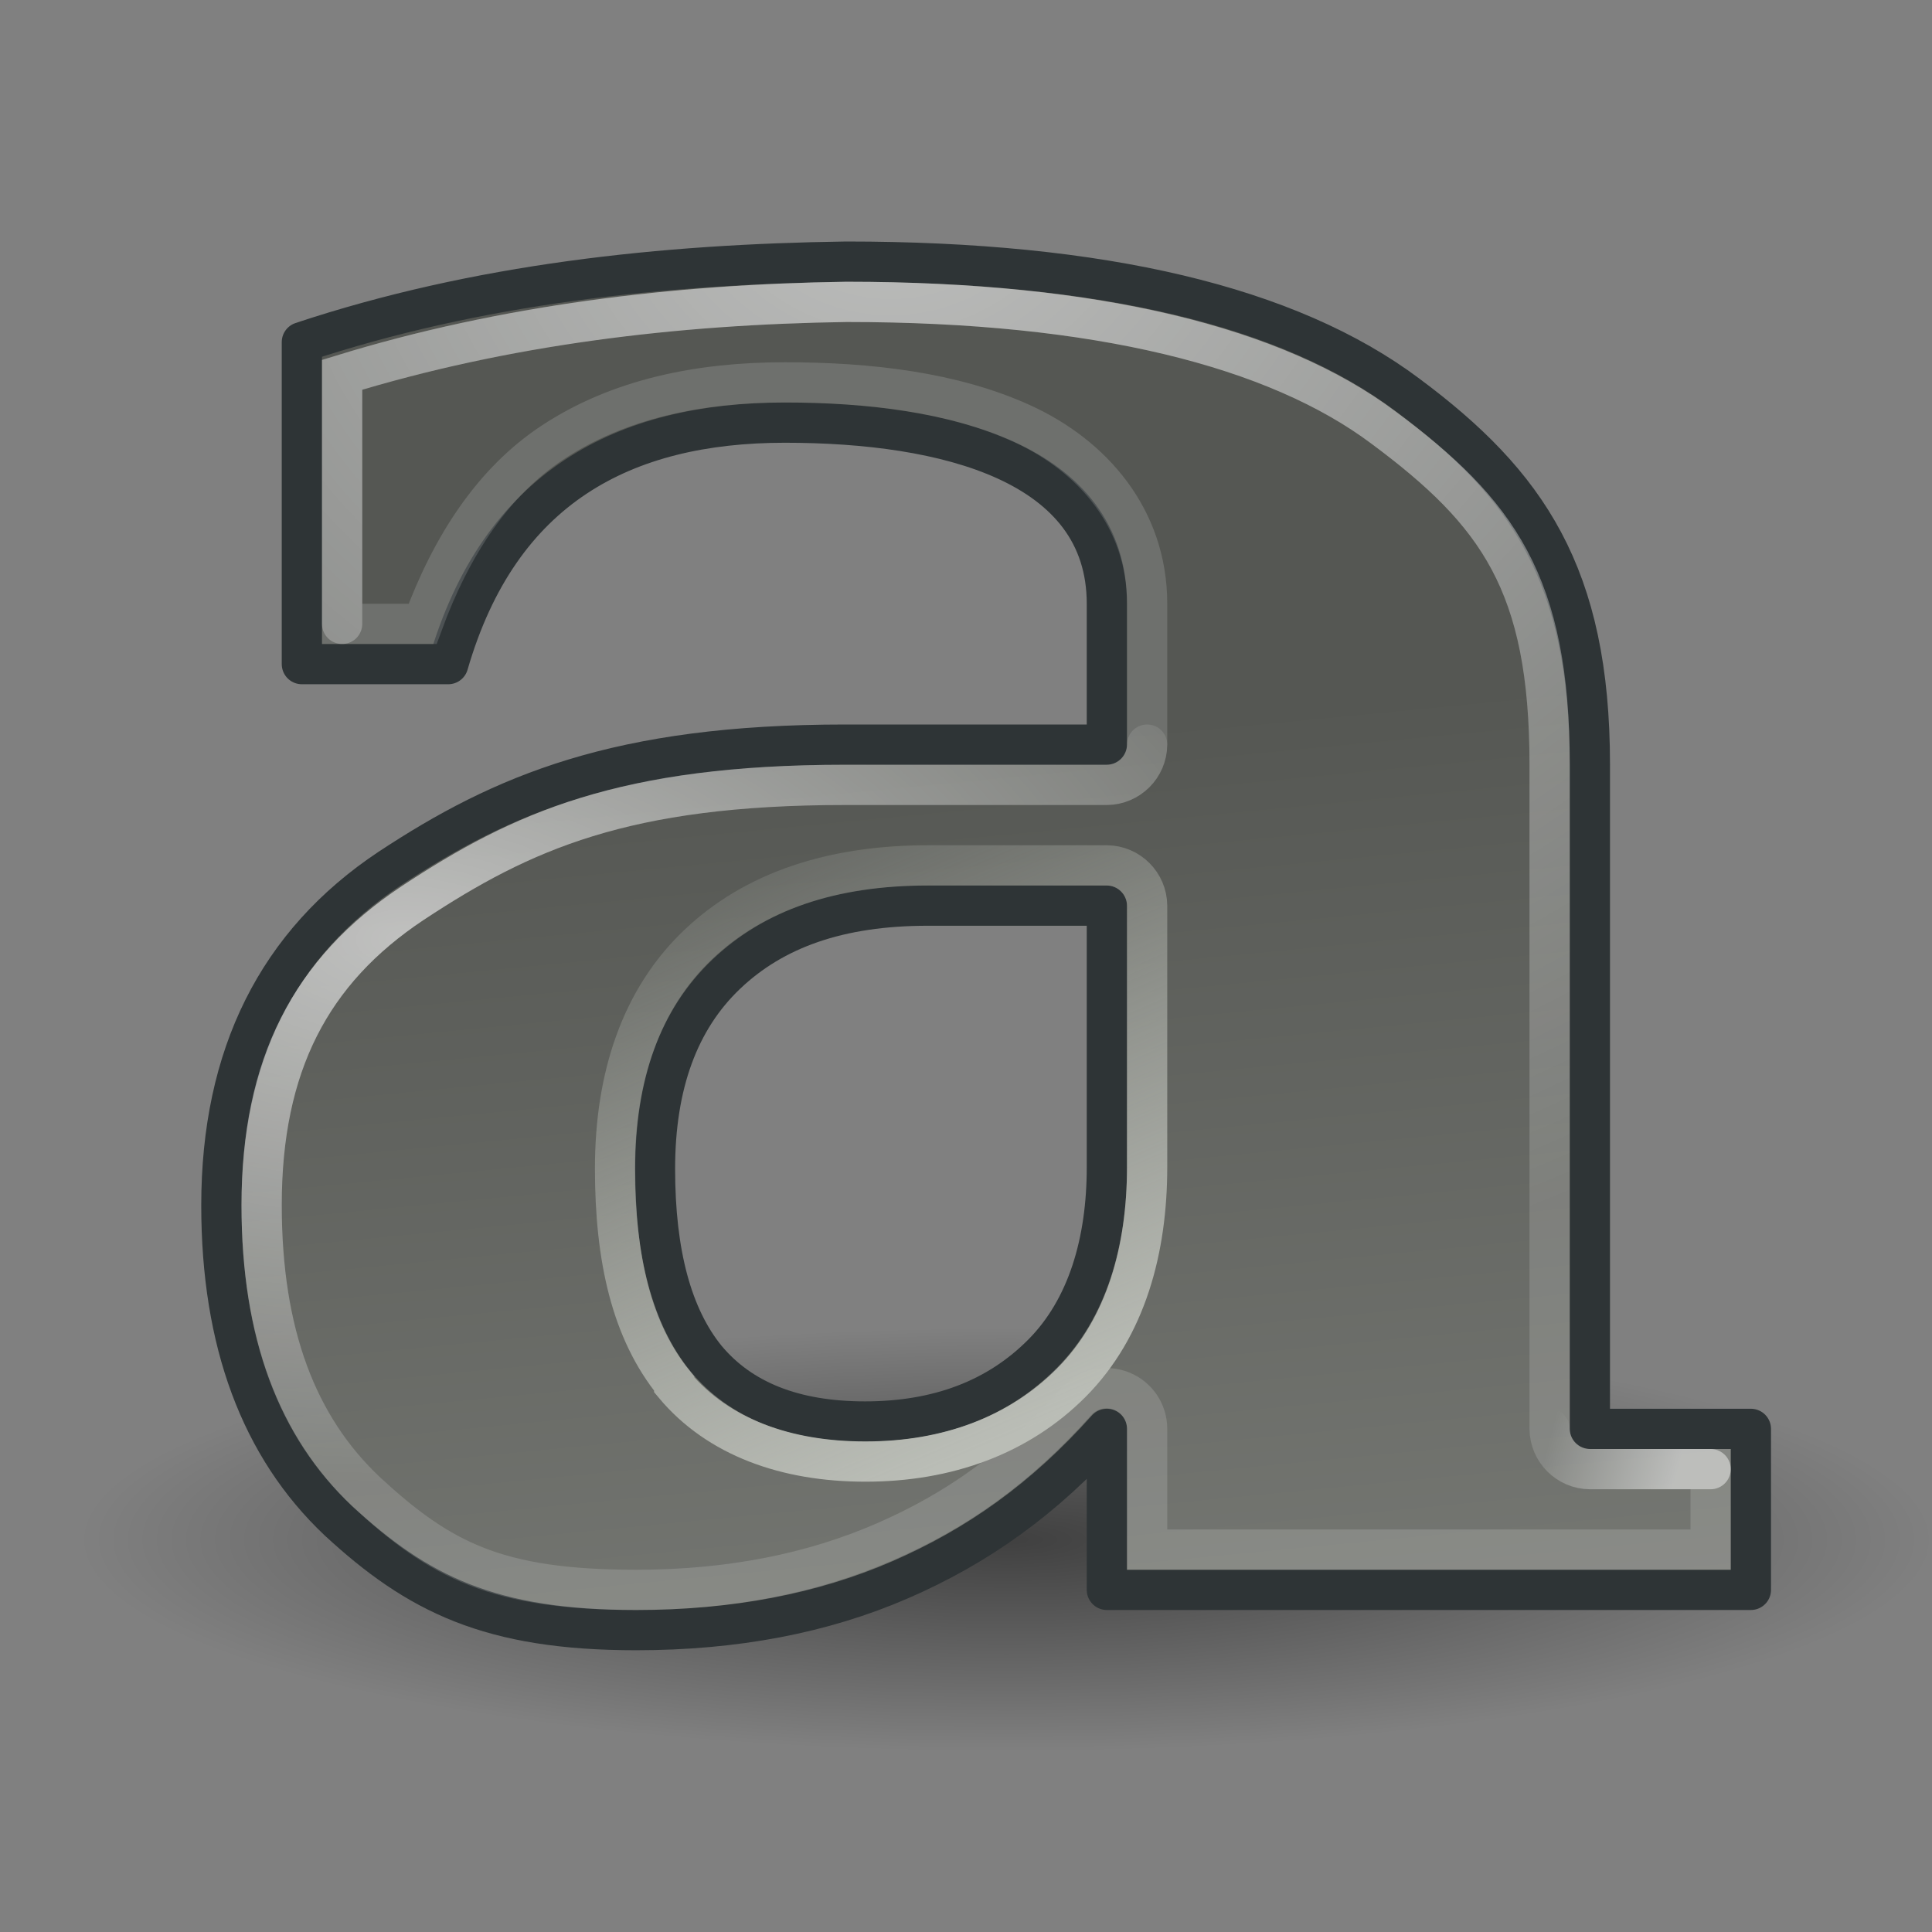 <?xml version="1.0" encoding="UTF-8" standalone="no"?>
<!-- Created with Inkscape (http://www.inkscape.org/) -->
<svg
   xmlns:dc="http://purl.org/dc/elements/1.1/"
   xmlns:cc="http://web.resource.org/cc/"
   xmlns:rdf="http://www.w3.org/1999/02/22-rdf-syntax-ns#"
   xmlns:svg="http://www.w3.org/2000/svg"
   xmlns="http://www.w3.org/2000/svg"
   xmlns:xlink="http://www.w3.org/1999/xlink"
   xmlns:sodipodi="http://sodipodi.sourceforge.net/DTD/sodipodi-0.dtd"
   xmlns:inkscape="http://www.inkscape.org/namespaces/inkscape"
   width="48"
   height="48"
   id="svg2"
   sodipodi:version="0.32"
   inkscape:version="0.45"
   version="1.0"
   sodipodi:docbase="/home/dobey/Projects/gnome-icon-theme/scalable/actions"
   sodipodi:docname="format-text-bold.svg"
   inkscape:output_extension="org.inkscape.output.svg.inkscape"
   inkscape:export-filename="/home/lapo/Desktop/format-text.png"
   inkscape:export-xdpi="90"
   inkscape:export-ydpi="90">
  <rect width="100%" height="100%" fill="#808080" stroke="none"/>
  <defs
     id="defs4">
    <linearGradient
       inkscape:collect="always"
       id="linearGradient4248">
      <stop
         style="stop-color:#ffffff;stop-opacity:1;"
         offset="0"
         id="stop4250" />
      <stop
         style="stop-color:#ffffff;stop-opacity:0;"
         offset="1"
         id="stop4252" />
    </linearGradient>
    <linearGradient
       inkscape:collect="always"
       id="linearGradient4229">
      <stop
         style="stop-color:#ffffff;stop-opacity:1;"
         offset="0"
         id="stop4231" />
      <stop
         style="stop-color:#ffffff;stop-opacity:0;"
         offset="1"
         id="stop4233" />
    </linearGradient>
    <linearGradient
       inkscape:collect="always"
       id="linearGradient4176">
      <stop
         style="stop-color:#000000;stop-opacity:1;"
         offset="0"
         id="stop4178" />
      <stop
         style="stop-color:#000000;stop-opacity:0;"
         offset="1"
         id="stop4180" />
    </linearGradient>
    <linearGradient
       inkscape:collect="always"
       id="linearGradient3186">
      <stop
         style="stop-color:#555753;stop-opacity:1"
         offset="0"
         id="stop3188" />
      <stop
         style="stop-color:#888a85;stop-opacity:1"
         offset="1"
         id="stop3190" />
    </linearGradient>
    <linearGradient
       id="linearGradient3421">
      <stop
         style="stop-color:#babdb6;stop-opacity:1"
         offset="0"
         id="stop3423" />
      <stop
         style="stop-color:#babdb6;stop-opacity:0"
         offset="1"
         id="stop3425" />
    </linearGradient>
    <radialGradient
       inkscape:collect="always"
       xlink:href="#linearGradient4176"
       id="radialGradient5722"
       gradientUnits="userSpaceOnUse"
       gradientTransform="matrix(1,0,0,0.233,0,29.747)"
       cx="24.174"
       cy="38.763"
       fx="24.174"
       fy="38.763"
       r="22.23" />
    <linearGradient
       inkscape:collect="always"
       xlink:href="#linearGradient3186"
       id="linearGradient5724"
       gradientUnits="userSpaceOnUse"
       gradientTransform="translate(-1,-3)"
       x1="29.038"
       y1="20.965"
       x2="32.5"
       y2="56.763" />
    <linearGradient
       inkscape:collect="always"
       xlink:href="#linearGradient3421"
       id="linearGradient5726"
       gradientUnits="userSpaceOnUse"
       gradientTransform="translate(-3,-3)"
       x1="28.217"
       y1="38.63"
       x2="20.906"
       y2="21.489" />
    <radialGradient
       inkscape:collect="always"
       xlink:href="#linearGradient4229"
       id="radialGradient5728"
       gradientUnits="userSpaceOnUse"
       gradientTransform="matrix(2.3,0,0,1.815,120.455,-4.828)"
       cx="-42.75"
       cy="5.347"
       fx="-42.75"
       fy="5.347"
       r="15.5" />
    <linearGradient
       inkscape:collect="always"
       xlink:href="#linearGradient4248"
       id="linearGradient5730"
       gradientUnits="userSpaceOnUse"
       gradientTransform="translate(60,0)"
       x1="-18.296"
       y1="36.421"
       x2="-21.478"
       y2="35.581" />
    <radialGradient
       inkscape:collect="always"
       xlink:href="#linearGradient4229"
       id="radialGradient5732"
       gradientUnits="userSpaceOnUse"
       gradientTransform="matrix(1.39,0,0,0.735,79.5,9.456)"
       cx="-49.938"
       cy="18.89"
       fx="-49.938"
       fy="18.89"
       r="18.5" />
  </defs>
  <sodipodi:namedview
     id="base"
     pagecolor="#8c86cb"
     bordercolor="#afafaf"
     borderopacity="1"
     inkscape:pageopacity="0"
     inkscape:pageshadow="2"
     inkscape:zoom="1"
     inkscape:cx="26.419277"
     inkscape:cy="73.010869"
     inkscape:document-units="px"
     inkscape:current-layer="layer1"
     width="48px"
     height="48px"
     gridspacingx="0.5px"
     gridspacingy="0.5px"
     inkscape:showpageshadow="false"
     borderlayer="true"
     gridempspacing="2"
     inkscape:window-width="1023"
     inkscape:window-height="797"
     inkscape:window-x="77"
     inkscape:window-y="53"
     showgrid="false"
     showborder="true"
     showguides="false"
     inkscape:guide-bbox="false"
     inkscape:grid-points="true"
     inkscape:grid-bbox="false">
    <sodipodi:guide
       orientation="vertical"
       position="10"
       id="guide3217" />
    <sodipodi:guide
       orientation="horizontal"
       position="39.125"
       id="guide3219" />
    <sodipodi:guide
       orientation="vertical"
       position="23.997"
       id="guide3221" />
    <sodipodi:guide
       orientation="horizontal"
       position="4.125"
       id="guide3544" />
    <sodipodi:guide
       orientation="horizontal"
       position="5"
       id="guide4317" />
    <sodipodi:guide
       orientation="vertical"
       position="3"
       id="guide4887" />
    <sodipodi:guide
       orientation="vertical"
       position="44.99"
       id="guide4889" />
    <sodipodi:guide
       orientation="horizontal"
       position="28"
       id="guide3281" />
    <sodipodi:guide
       orientation="horizontal"
       position="24.969"
       id="guide3361" />
    <sodipodi:guide
       orientation="horizontal"
       position="20.948"
       id="guide3363" />
    <sodipodi:guide
       orientation="horizontal"
       position="9"
       id="guide4351" />
  </sodipodi:namedview>
  <g
     inkscape:label="Livello 1"
     inkscape:groupmode="layer"
     id="layer1"
     style="display:inline">
    <g
       id="g5653"
       inkscape:export-filename="/home/lapo/Desktop/format-text.png"
       inkscape:export-xdpi="90"
       inkscape:export-ydpi="90">
      <path
         transform="matrix(1.035,0,0,1.015,-1.3369e-2,-1.108)"
         d="M 46.404 38.763 A 22.23 5.171 0 1 1  1.945,38.763 A 22.23 5.171 0 1 1  46.404 38.763 z"
         sodipodi:ry="5.1707182"
         sodipodi:rx="22.22967"
         sodipodi:cy="38.763416"
         sodipodi:cx="24.174213"
         id="path4166"
         style="opacity:0.5;color:#000000;fill:url(#radialGradient5722);fill-opacity:1;fill-rule:nonzero;stroke:none;stroke-width:1;stroke-linecap:round;stroke-linejoin:round;marker:none;marker-start:none;marker-mid:none;marker-end:none;stroke-miterlimit:4;stroke-dasharray:none;stroke-dashoffset:0;stroke-opacity:0.961;visibility:visible;display:inline;overflow:visible;enable-background:accumulate"
         sodipodi:type="arc" />
      <path
         sodipodi:nodetypes="ccccccsscscccczcccccccccsscssc"
         id="text3336"
         d="M 39.5,19 C 39.5,23.725 39.5,35.5 39.5,35.5 L 43.5,35.5 L 43.5,39.5 L 27.5,39.5 L 27.5,35.5 C 25.939,37.248 24.277,38.419 22.36,39.251 C 20.442,40.084 18.257,40.5 15.804,40.5 C 12.17,40.5 10.372,39.595 8.41,37.784 C 6.47,35.952 5.5,33.34 5.5,29.947 C 5.5,26.221 6.894,23.432 9.681,21.579 C 12.49,19.727 15.359,18.5 21,18.5 L 27.5,18.5 L 27.5,15 C 27.5,11.5 23.5,10.5 19.5,10.5 C 15.5,10.5 12.411,12.101 11.136,16.5 L 7.5,16.5 L 7.5,8.5 C 11.859,7.052 16.45,6.565 21.022,6.5 C 27.376,6.5 32.025,7.603 34.968,9.81 C 37.934,12.016 39.5,14.275 39.5,19 z M 27.5,29 L 27.5,22.5 L 23.052,22.5 C 20.844,22.5 19.227,23.078 18.045,24.202 C 16.863,25.326 16.273,26.939 16.273,29.041 C 16.273,31.144 16.696,32.715 17.543,33.756 C 18.413,34.797 19.729,35.317 21.49,35.317 C 23.318,35.317 24.79,34.755 25.905,33.631 C 27.019,32.507 27.5,30.853 27.5,29 z "
         style="font-size:6.84px;font-style:normal;font-weight:bold;fill:url(#linearGradient5724);fill-opacity:1;stroke:#2e3436;stroke-width:1px;stroke-linecap:butt;stroke-linejoin:round;stroke-opacity:1;font-family:Bitstream Vera Sans Mono" />
      <path
         sodipodi:nodetypes="ccccssscccccscsscsccccccscc"
         id="path3092"
         d="M 21.031,7.5 C 16.76,7.561 12.525,8.075 8.5,9.312 L 8.5,15.5 L 10.5,15.5 C 11.221,13.531 12.266,11.963 13.719,11 C 15.364,9.91 17.365,9.5 19.5,9.5 C 21.584,9.5 23.682,9.741 25.406,10.531 C 27.131,11.322 28.5,12.866 28.5,15 L 28.5,18.5 C 28.495,19.05 28.05,19.495 27.5,19.5 L 21,19.5 C 15.507,19.5 12.969,20.644 10.25,22.438 C 7.719,24.12 6.5,26.465 6.5,29.938 C 6.5,33.139 7.381,35.446 9.094,37.062 C 10.952,38.778 12.346,39.5 15.812,39.5 C 18.151,39.5 20.196,39.082 21.969,38.312 C 23.763,37.533 25.275,36.465 26.75,34.812 C 27.032,34.508 27.473,34.407 27.86,34.559 C 28.247,34.711 28.501,35.084 28.5,35.5 L 28.5,38.5 L 42.5,38.5 L 42.5,36.5 L 39.5,36.5 C 38.95,36.495 38.505,36.05 38.5,35.5 C 38.5,35.5 38.5,23.725 38.5,19 C 38.5,14.498 37.213,12.736 34.375,10.625 C 31.71,8.627 27.269,7.5 21.031,7.5 z "
         style="font-size:6.84px;font-style:normal;font-weight:bold;opacity:0.15;fill:none;fill-opacity:1;stroke:#ffffff;stroke-width:1px;stroke-linecap:butt;stroke-linejoin:miter;stroke-opacity:1;font-family:Bitstream Vera Sans Mono" />
      <path
         sodipodi:nodetypes="ccccssccssc"
         id="path3404"
         d="M 23.062,21.5 L 27.5,21.5 C 28.05,21.505 28.495,21.95 28.5,22.5 L 28.5,29 C 28.5,31.026 27.985,32.972 26.625,34.344 C 25.318,35.661 23.536,36.313 21.5,36.312 C 19.539,36.313 17.84,35.71 16.75,34.406 C 16.75,34.396 16.75,34.385 16.75,34.375 C 15.687,33.069 15.281,31.262 15.281,29.031 C 15.281,26.747 15.929,24.815 17.344,23.469 C 18.742,22.139 20.683,21.5 23.062,21.5 z "
         style="font-size:6.84px;font-style:normal;font-weight:bold;opacity:1;fill:none;fill-opacity:1;stroke:url(#linearGradient5726);stroke-width:1px;stroke-linecap:butt;stroke-linejoin:miter;stroke-opacity:1;font-family:Bitstream Vera Sans Mono" />
      <path
         sodipodi:nodetypes="cscccc"
         id="path4226"
         d="M 38.5,35.5 C 38.5,35.5 38.5,23.725 38.5,19 C 38.5,14.498 37.213,12.736 34.375,10.625 C 31.71,8.627 27.269,7.5 21.031,7.5 C 16.76,7.561 12.525,8.075 8.5,9.312 L 8.5,15.5"
         style="font-size:6.84px;font-style:normal;font-weight:bold;opacity:0.55;fill:none;fill-opacity:1;stroke:url(#radialGradient5728);stroke-width:1;stroke-linecap:round;stroke-linejoin:miter;stroke-miterlimit:4;stroke-dasharray:none;stroke-opacity:1;display:inline;font-family:Bitstream Vera Sans Mono" />
      <path
         sodipodi:nodetypes="ccc"
         id="path4237"
         d="M 42.5,36.5 L 39.5,36.5 C 38.95,36.495 38.505,36.05 38.5,35.5"
         style="font-size:6.84px;font-style:normal;font-weight:bold;opacity:0.45;fill:none;fill-opacity:1;stroke:url(#linearGradient5730);stroke-width:1;stroke-linecap:round;stroke-linejoin:miter;stroke-miterlimit:4;stroke-dasharray:none;stroke-opacity:1;display:inline;font-family:Bitstream Vera Sans Mono" />
      <path
         sodipodi:nodetypes="ccccsc"
         id="path4239"
         d="M 28.5,18.5 C 28.495,19.05 28.05,19.495 27.5,19.5 L 21,19.5 C 15.507,19.5 12.969,20.644 10.25,22.438 C 7.719,24.12 6.5,26.465 6.5,29.938 C 6.5,33.139 7.381,35.446 9.094,37.062"
         style="font-size:6.84px;font-style:normal;font-weight:bold;opacity:0.55;fill:none;fill-opacity:1;stroke:url(#radialGradient5732);stroke-width:1;stroke-linecap:round;stroke-linejoin:miter;stroke-miterlimit:4;stroke-dasharray:none;stroke-opacity:1;display:inline;font-family:Bitstream Vera Sans Mono" />
    </g>
  </g>
</svg>

